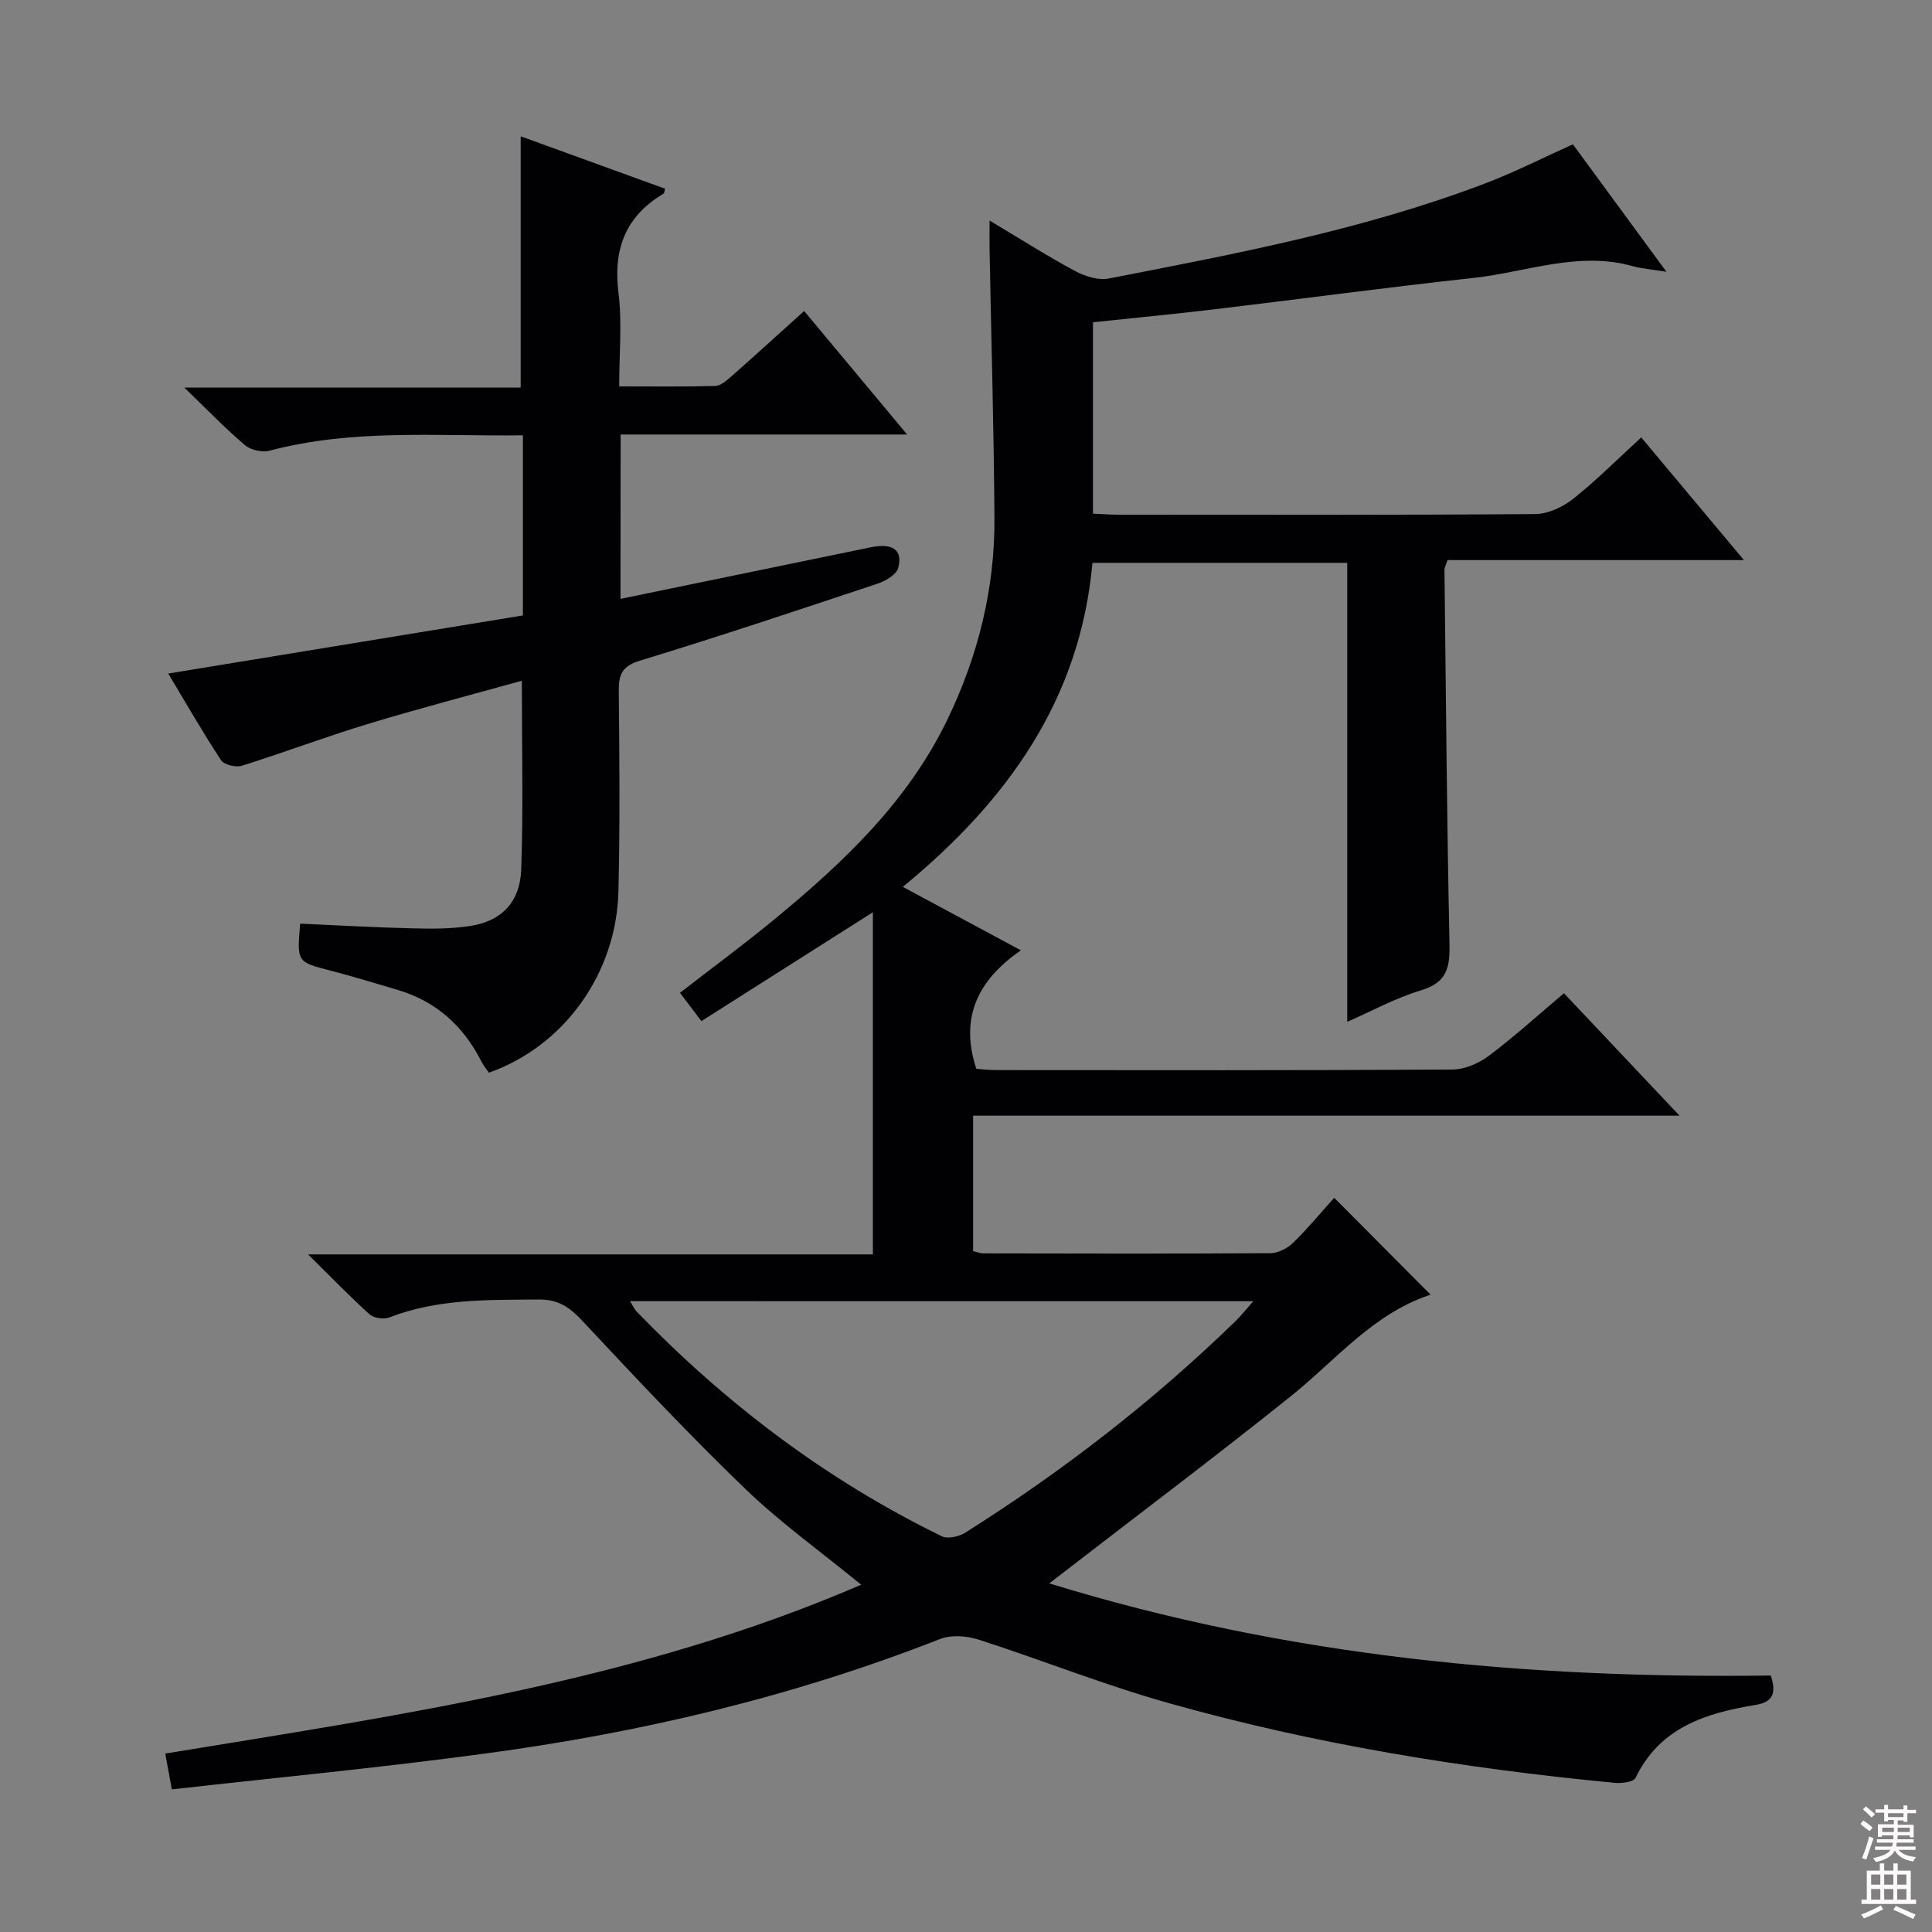 <svg enable-background="new 0 0 400 400" viewBox="0 0 400 400" xmlns="http://www.w3.org/2000/svg"><rect x="0" y="0" width="400" height="400" fill="#808080" stroke="none"/><path d="m35.58 370.47c-.59-3.17-.94-5.1-1.37-7.41 48.69-8 97.69-14.94 144.09-34.96-8.42-6.89-16.68-12.81-23.93-19.78-11.61-11.18-22.67-22.95-33.68-34.73-2.66-2.85-4.98-4.58-9.14-4.54-10.49.09-20.93-.19-30.96 3.72-1.13.44-3.19.14-4.07-.65-4.03-3.62-7.79-7.53-12.73-12.41h116.93c0-24.03 0-47.45 0-70.84-11.73 7.45-23.52 14.93-35.5 22.54-1.84-2.43-3.03-4-4.44-5.86 6.64-5.15 13.29-10.05 19.65-15.29 14.21-11.71 27.48-24.26 35.68-41.2 6.39-13.22 9.88-27.17 9.78-41.84-.12-18.48-.66-36.95-1.01-55.43-.03-1.77 0-3.54 0-6.13 6.32 3.78 11.9 7.33 17.7 10.45 2.05 1.1 4.82 1.98 6.98 1.55 26.4-5.13 52.85-10.12 78.1-19.75 6.02-2.3 11.79-5.25 17.99-8.03 6.15 8.38 12.4 16.89 19.37 26.39-3.2-.52-5.15-.65-7-1.17-11.28-3.16-22 1.25-32.94 2.44-18 1.96-35.95 4.39-53.93 6.53-8.22.98-16.47 1.76-24.86 2.65v39.62c1.82.08 3.44.22 5.06.22 28.83.01 57.66.09 86.49-.13 2.65-.02 5.7-1.44 7.84-3.13 4.81-3.81 9.16-8.2 14.12-12.74 6.9 8.25 13.69 16.36 21.26 25.4-21.2 0-41.34 0-61.37 0-.36 1.11-.63 1.57-.63 2.02.3 25.81.5 51.62 1.04 77.43.1 4.84-.48 7.99-5.82 9.6-5.35 1.61-10.36 4.37-15.35 6.55 0-31.72 0-63.19 0-95.03-16.93 0-34.66 0-52.75 0-2.53 28.22-17.52 49.23-39.26 67.09 7.99 4.29 15.77 8.47 24.44 13.13-8.64 5.99-12.8 13.66-9.22 24.54.88.06 2.48.26 4.07.26 31.5.02 63 .08 94.49-.11 2.54-.02 5.46-1.27 7.53-2.83 5.29-3.97 10.2-8.44 15.57-12.97 7.81 8.28 15.44 16.36 23.93 25.35-49.35 0-97.65 0-146.26 0v28.03c.81.19 1.44.48 2.07.48 19.83.04 39.66.09 59.49-.04 1.59-.01 3.52-1.01 4.7-2.16 3.09-3.01 5.84-6.35 8.5-9.31 7.04 7.07 13.34 13.41 19.87 19.97.14-.38.1.09-.07.14-11.81 3.94-19.47 13.51-28.74 20.94-15.45 12.38-31.27 24.28-46.94 36.39-.77.6-1.54 1.19-3.1 2.39 49.27 15.19 99.09 19.76 149.37 19.08 1.2 3.65.45 5.49-3.13 6.08-10.27 1.69-19.81 4.62-24.87 15.11-.41.86-2.87 1.17-4.31 1.03-31.3-2.99-62.27-8.02-92.55-16.57-13.23-3.73-26.06-8.87-39.16-13.09-2.44-.78-5.64-1.03-7.95-.13-30.47 11.97-62.07 19.43-94.42 23.75-21.36 2.89-42.84 4.94-64.65 7.39zm94.85-101.08c.7 1.11.96 1.72 1.38 2.16 18.44 19.05 39.29 34.87 63.17 46.51 1.23.6 3.55.09 4.84-.72 20.18-12.73 38.97-27.26 56.08-43.91 1.1-1.07 2.04-2.29 3.58-4.03-43.43-.01-85.85-.01-129.05-.01z" fill="#010103"/><path d="m128.47 123.99c17.65-3.64 34.7-7.15 51.75-10.67 4.55-.94 6.73.47 5.75 4.26-.36 1.37-2.57 2.68-4.2 3.23-16.37 5.46-32.74 10.92-49.24 15.96-3.71 1.13-4.45 2.83-4.42 6.27.14 13.83.26 27.67-.07 41.49-.41 17.06-11.3 32.1-26.83 37.56-.5-.74-1.12-1.5-1.56-2.35-3.72-7.35-9.36-12.43-17.32-14.79-4.61-1.36-9.21-2.78-13.86-3.98-6.99-1.81-7.01-1.74-6.32-9.74 7.69.34 15.4.79 23.13.97 4.13.1 8.33.14 12.38-.54 6.24-1.05 10.02-4.95 10.25-11.65.45-12.76.13-25.55.13-39.07-10.74 2.99-21.42 5.77-31.98 8.98-8.73 2.65-17.28 5.89-25.98 8.62-1.25.39-3.68-.19-4.31-1.15-3.83-5.81-7.29-11.86-10.94-17.94 24.77-4.06 49.18-8.05 73.43-12.03 0-13.1 0-25.03 0-37.29-17.76.22-35.25-1.39-52.44 3.18-1.53.41-3.91-.13-5.11-1.15-4.05-3.44-7.75-7.29-12.55-11.92h69.64c0-17.66 0-34.71 0-52.02 9.71 3.53 19.81 7.19 29.92 10.86-.18.5-.19.93-.38 1.04-7.87 4.69-10.41 11.5-9.29 20.52.77 6.19.15 12.56.15 19.36 6.97 0 13.42.09 19.86-.09 1.11-.03 2.33-1.07 3.27-1.9 4.98-4.39 9.88-8.86 15.16-13.62 7 8.4 13.78 16.52 21.32 25.57-20.39 0-39.71 0-59.31 0-.03 11.56-.03 22.48-.03 34.03z" fill="#010103"/><g fill="#fcfafa"><path d="m385.2 377.6.6-.7c.6.4 1.3.9 1.9 1.5l-.6.7c-.8-.5-1.4-1-1.9-1.5zm.3 7.1c.6-1.4 1.1-2.9 1.5-4.5.3.1.6.3.9.4-.5 1.4-1 2.9-1.5 4.4zm.2-10.1.6-.6c.7.5 1.3 1.1 1.9 1.6l-.7.7c-.6-.6-1.2-1.2-1.8-1.7zm8.4-.8h.8v.9h1.8v.7h-1.8v1.8h-.8v-.3h-1.2v.9h3.3v2.6h-.8v-.4h-2.5c0 .3 0 .6-.1.8h3.4v.7h-3.5c0 .3-.1.6-.1.8h4v.7h-3.5c.7.9 1.9 1.3 3.6 1.5-.2.2-.4.5-.6.9-1.9-.3-3.2-1.1-3.8-2.3-.5 1.1-1.8 2-3.9 2.4-.2-.3-.4-.5-.6-.8 1.9-.4 3.1-.9 3.6-1.7h-3.2v-.7h3.5c.1-.2.1-.5.2-.8h-3.3v-.7h3.4c0-.2 0-.5 0-.8h-2.4v.3h-.8v-2.6h3.3v-.9h-1.2v.3h-.8v-1.8h-1.8v-.7h1.8v-.9h.8v.9h3.2zm-4.4 5.5h2.4c0-.3 0-.6 0-.9h-2.4zm1.2-3.1h3.2v-.8h-3.2zm4.4 2.2h-2.4v.9h2.5v-.9z"/><path d="m389.2 385.8h.9v1.5h1.9v-1.5h.9v1.5h2.7v6h1.1v.9h-11.3v-.9h1.1v-6h2.7zm.2 8.7.5.8c-1.2.6-2.5 1.3-4 1.9-.2-.3-.3-.6-.6-.8 1.6-.6 3-1.3 4.1-1.9zm-2-4.3h1.9v-2.1h-1.9zm0 3.1h1.9v-2.2h-1.9zm2.7-3.1h1.9v-2.1h-1.9zm0 3.1h1.9v-2.2h-1.9zm2.4 1.3c1.4.6 2.7 1.2 4.1 1.8l-.5.9c-1.5-.7-2.8-1.4-4.1-1.9zm2.2-6.5h-1.9v2.1h1.9zm-1.9 5.2h1.9v-2.2h-1.9z"/></g></svg>